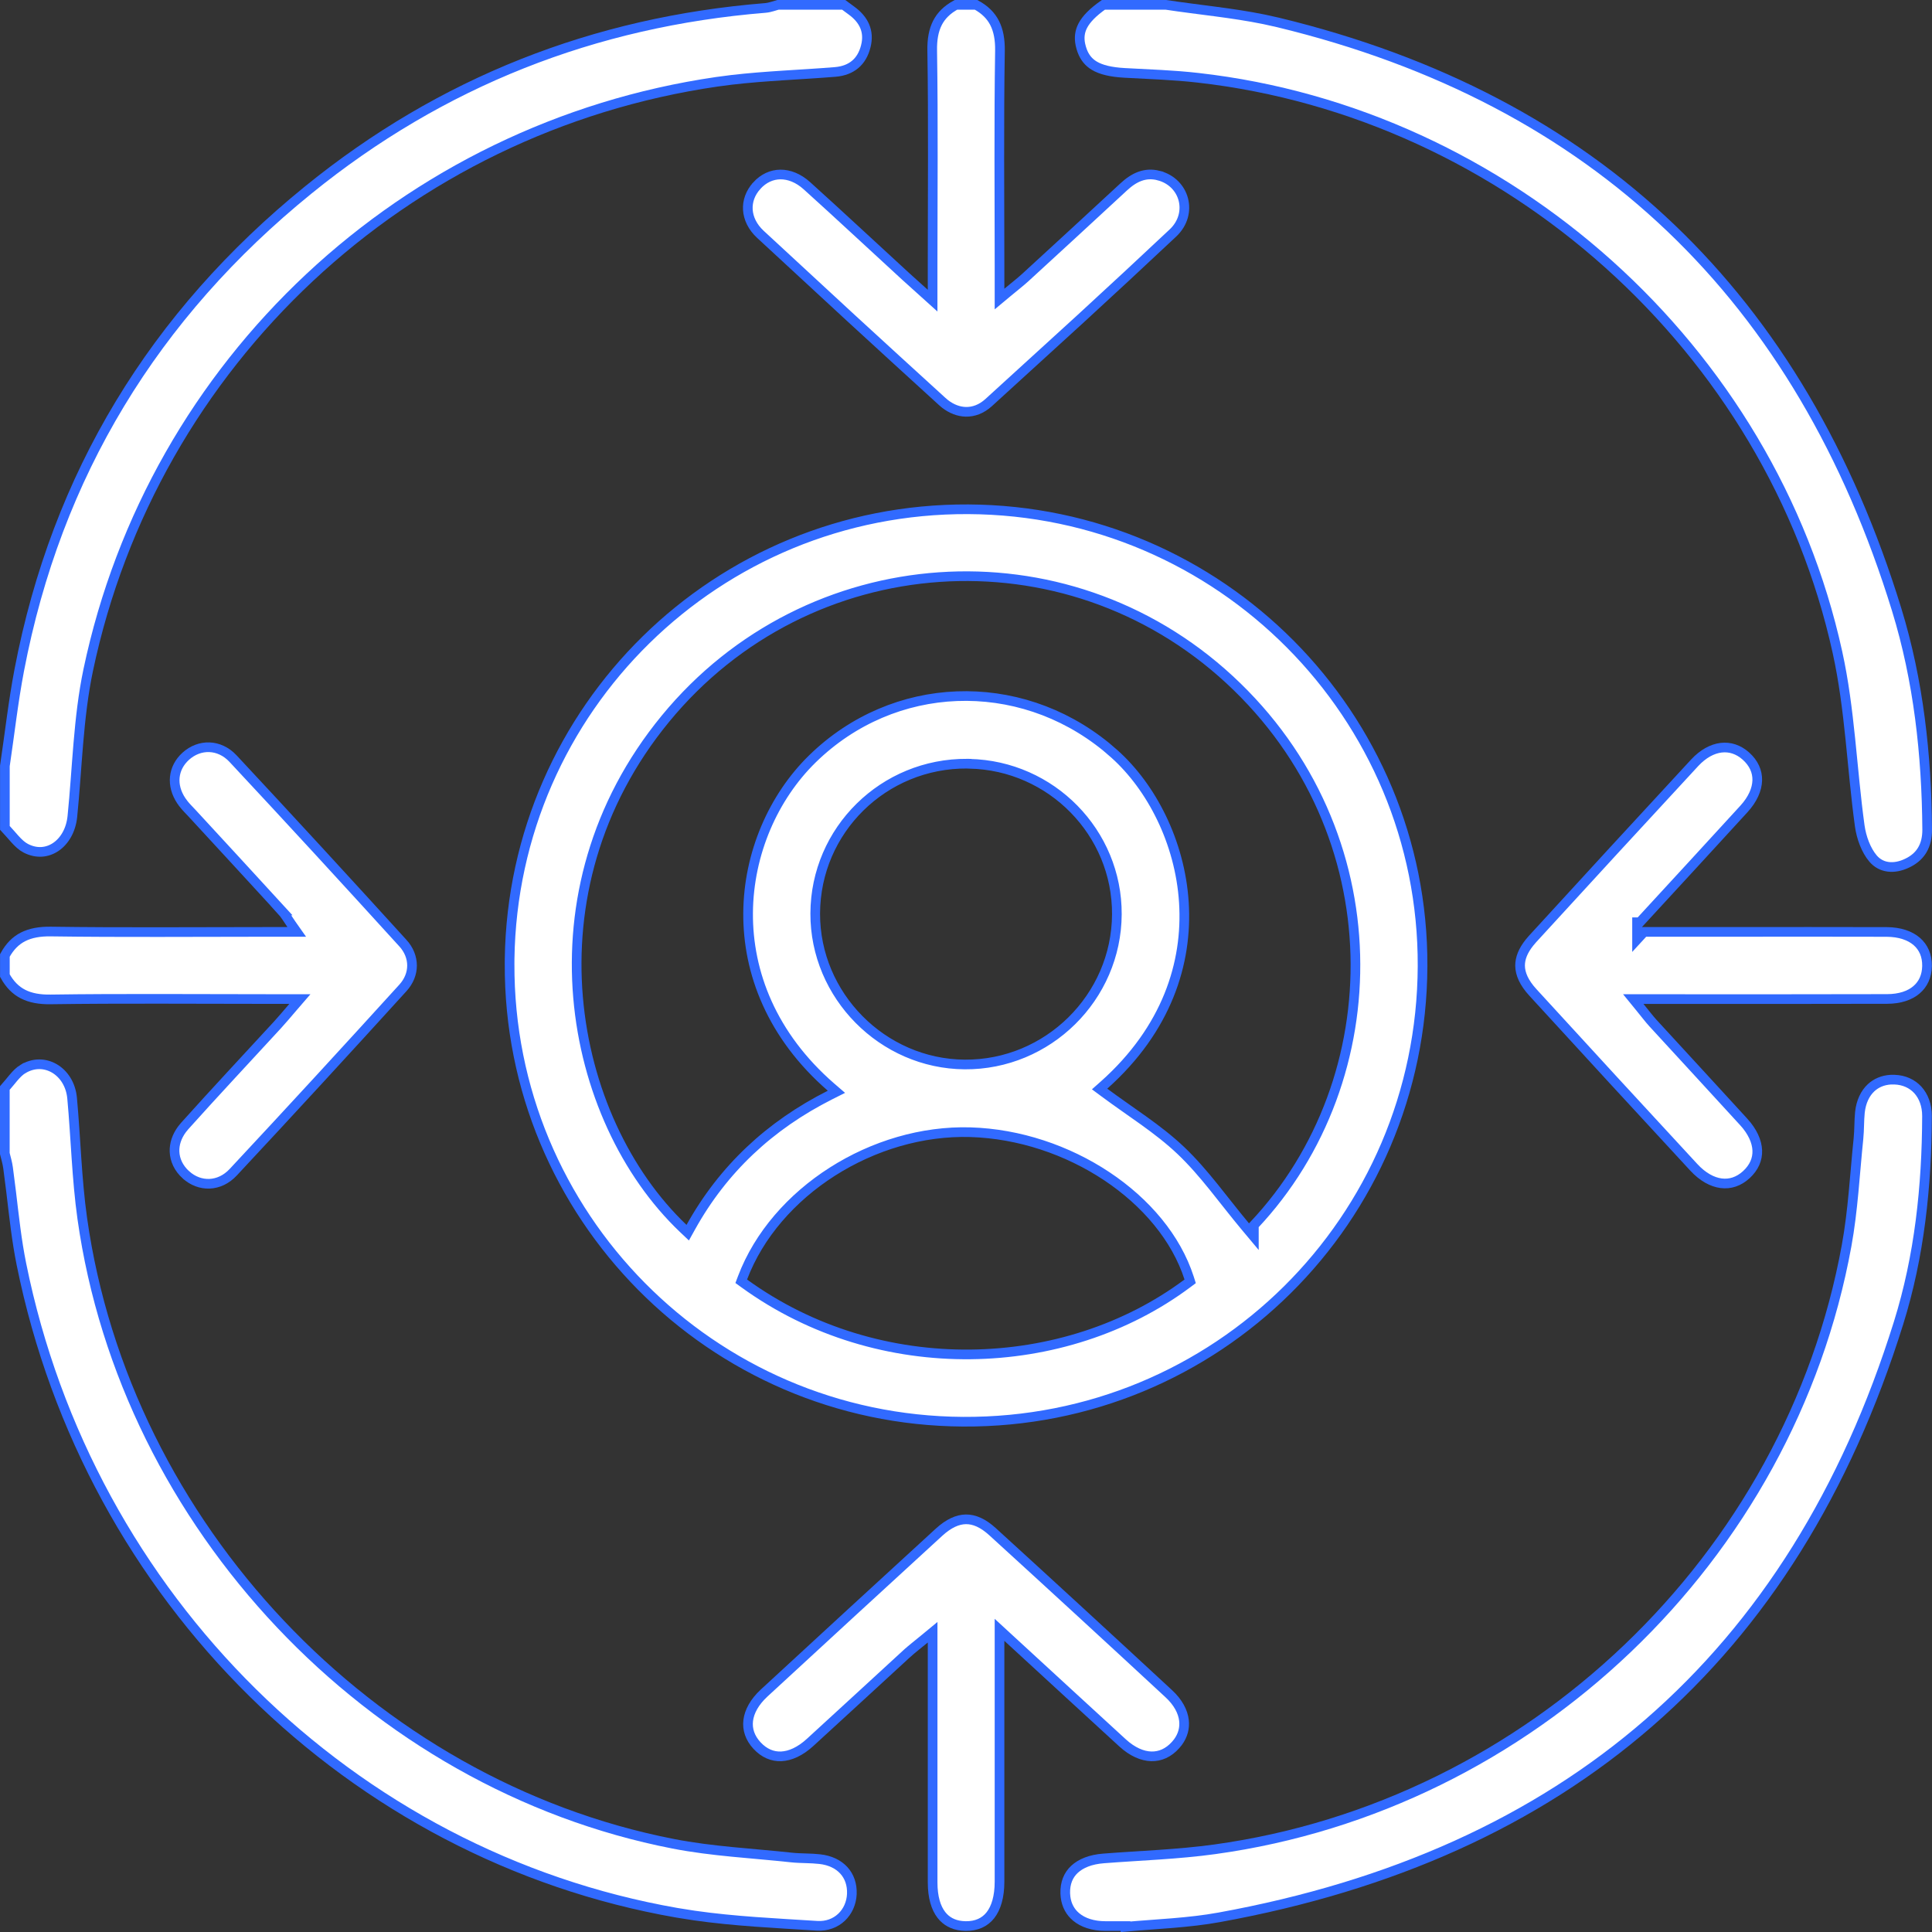 <svg xmlns="http://www.w3.org/2000/svg" width="80" height="80" viewBox="0 0 80 80" fill="none"><rect x="0" y="0" width="80" height="80" fill="#333333" stroke="none"/><path d="M0.947 44.268C1.391 43.997 1.869 44.018 2.252 44.241C2.637 44.466 2.934 44.901 2.986 45.475C3.137 47.109 3.175 48.809 3.407 50.456C5.197 63.158 15.343 73.902 27.876 76.347C29.488 76.662 31.16 76.74 32.77 76.915C32.974 76.937 33.178 76.942 33.371 76.948C33.567 76.954 33.754 76.961 33.938 76.982H33.94C34.379 77.03 34.719 77.202 34.943 77.449C35.167 77.695 35.289 78.029 35.273 78.427C35.239 79.192 34.646 79.795 33.828 79.742C32.122 79.634 30.418 79.557 28.745 79.317L28.03 79.204C14.575 76.857 3.689 66.198 0.889 52.357C0.689 51.371 0.583 50.376 0.463 49.367L0.334 48.355C0.306 48.151 0.242 47.937 0.2 47.766V45.053C0.324 44.913 0.448 44.756 0.554 44.631C0.684 44.478 0.807 44.352 0.946 44.267L0.947 44.268Z" fill="white" stroke="#316AFF" stroke-width="0.4"></path><path d="M34.935 0.2C35.038 0.277 35.142 0.354 35.248 0.431L35.249 0.432C35.52 0.626 35.706 0.847 35.807 1.089C35.907 1.328 35.93 1.602 35.851 1.914V1.915C35.768 2.244 35.618 2.493 35.412 2.666C35.207 2.839 34.933 2.95 34.584 2.979C33.17 3.094 31.718 3.14 30.289 3.307L29.679 3.387C16.749 5.27 6.335 14.992 3.652 27.749C3.236 29.732 3.199 31.814 2.997 33.804C2.939 34.384 2.666 34.829 2.312 35.069C1.961 35.307 1.516 35.356 1.069 35.125C0.91 35.043 0.766 34.909 0.615 34.742C0.491 34.606 0.346 34.431 0.202 34.279V31.717C0.401 30.38 0.547 29.057 0.798 27.746C2.344 19.655 6.392 13.036 12.765 7.866C18.271 3.396 24.605 0.902 31.69 0.329H31.691C31.797 0.32 31.899 0.294 31.988 0.268C32.076 0.242 32.142 0.22 32.215 0.2H34.935Z" fill="white" stroke="#316AFF" stroke-width="0.4"></path><path d="M48.274 0.2C49.652 0.409 51.015 0.53 52.347 0.802L52.919 0.929C66.116 4.12 74.565 12.335 78.536 25.24C79.443 28.189 79.777 31.249 79.8 34.347C79.802 34.678 79.736 34.956 79.604 35.184C79.489 35.382 79.319 35.551 79.081 35.685L78.974 35.74C78.428 36.004 77.893 35.945 77.558 35.549C77.266 35.205 77.076 34.683 77.008 34.2C76.844 33.009 76.744 31.809 76.619 30.602C76.494 29.398 76.346 28.192 76.085 27.009C73.324 14.427 62.406 4.668 49.61 3.221C48.596 3.105 47.569 3.074 46.563 3.018C45.992 2.986 45.592 2.887 45.313 2.721C45.077 2.579 44.915 2.381 44.811 2.102L44.77 1.977L44.738 1.85C44.677 1.56 44.71 1.309 44.834 1.067C44.977 0.791 45.249 0.51 45.69 0.2H48.274Z" fill="white" stroke="#316AFF" stroke-width="0.4"></path><path d="M40.417 0.2C40.788 0.403 41.032 0.652 41.184 0.949C41.343 1.26 41.413 1.639 41.406 2.102C41.36 5.068 41.388 8.039 41.388 11.001V12.383L41.716 12.11C42.03 11.849 42.251 11.678 42.45 11.497H42.45C43.811 10.248 45.172 8.998 46.528 7.741C46.965 7.335 47.42 7.128 47.974 7.268V7.269C49.06 7.545 49.42 8.843 48.572 9.644C47.312 10.829 46.044 12.005 44.77 13.175L40.936 16.672C40.641 16.94 40.311 17.06 39.987 17.052C39.701 17.044 39.406 16.937 39.13 16.723L39.014 16.624C37.754 15.477 36.497 14.327 35.242 13.174L31.488 9.705C31.155 9.396 30.989 9.035 30.967 8.687C30.945 8.339 31.067 7.987 31.335 7.691V7.69C31.615 7.381 31.958 7.229 32.312 7.226C32.667 7.222 33.054 7.367 33.414 7.692C34.099 8.31 34.779 8.934 35.457 9.56L37.495 11.438C37.703 11.629 37.914 11.816 38.284 12.149L38.617 12.449V10.999C38.617 8.035 38.647 5.066 38.601 2.1V2.099C38.592 1.637 38.659 1.259 38.818 0.948C38.969 0.652 39.212 0.403 39.584 0.2H40.417Z" fill="white" stroke="#316AFF" stroke-width="0.4"></path><path d="M7.69 31.316C8.258 30.8 9.08 30.803 9.649 31.412C12.009 33.94 14.351 36.488 16.678 39.047H16.679C17.187 39.605 17.189 40.35 16.683 40.907C14.356 43.467 12.016 46.013 9.656 48.541C9.082 49.155 8.264 49.16 7.697 48.645H7.696C7.395 48.371 7.239 48.032 7.227 47.686C7.216 47.382 7.314 47.059 7.541 46.756L7.646 46.627C8.279 45.92 8.92 45.222 9.563 44.525L11.496 42.432C11.67 42.243 11.838 42.041 12.133 41.698L12.418 41.368H11.005C8.041 41.368 5.071 41.341 2.104 41.383H2.103C1.643 41.391 1.264 41.323 0.952 41.163C0.655 41.011 0.405 40.767 0.202 40.396V39.563C0.404 39.191 0.654 38.947 0.951 38.795C1.263 38.636 1.642 38.566 2.103 38.573H2.104C5.071 38.615 8.041 38.588 11.005 38.588H12.288L12.067 38.274C11.98 38.149 11.918 38.051 11.854 37.956C11.791 37.864 11.729 37.779 11.656 37.7H11.657C10.428 36.356 9.191 35.019 7.958 33.68C7.824 33.535 7.707 33.423 7.601 33.287V33.286L7.508 33.159C7.078 32.516 7.159 31.798 7.69 31.316Z" fill="white" stroke="#316AFF" stroke-width="0.4"></path><path d="M40.093 21.088C50.52 21.138 58.948 29.615 58.905 40.008C58.862 50.519 50.369 58.934 39.874 58.87C29.458 58.806 21.057 50.319 21.101 39.904L21.102 39.703C21.252 29.338 29.695 21.039 40.093 21.088ZM40.184 46.882C36.175 46.763 32.099 49.341 30.747 52.911L30.693 53.054L30.817 53.144C36.412 57.202 44.104 56.924 49.168 53.142L49.282 53.057L49.239 52.921C48.17 49.605 44.229 47.003 40.184 46.882ZM50.91 28.139C44.1 21.846 33.453 22.579 27.555 29.759C21.682 36.907 23.532 46.337 28.29 50.866L28.477 51.043L28.602 50.818C29.945 48.399 31.884 46.597 34.368 45.343L34.635 45.209L34.409 45.014C29.505 40.75 30.419 34.575 33.638 31.425C37.005 28.131 42.173 27.959 45.807 30.927L46.153 31.225C47.671 32.587 48.862 34.859 49.022 37.368C49.181 39.87 48.316 42.612 45.716 44.93L45.532 45.093L45.73 45.24C46.814 46.047 47.947 46.739 48.9 47.644C49.877 48.573 50.651 49.691 51.566 50.786L51.92 51.209V50.735C57.629 44.679 57.748 34.455 50.91 28.139ZM40.058 31.622C36.591 31.595 33.77 34.371 33.757 37.823C33.744 41.221 36.545 44.052 39.944 44.078C43.386 44.103 46.23 41.3 46.247 37.86C46.264 34.477 43.53 31.698 40.143 31.626L40.14 31.623L40.058 31.622Z" fill="white" stroke="#316AFF" stroke-width="0.4"></path><path d="M78.443 44.706C78.842 44.718 79.177 44.874 79.413 45.131C79.648 45.39 79.794 45.761 79.793 46.215C79.783 49.13 79.48 52.013 78.615 54.782C76.439 61.753 72.976 67.255 68.279 71.337C63.581 75.42 57.637 78.093 50.487 79.392C49.216 79.624 47.923 79.665 46.606 79.783V79.754H45.78C45.257 79.754 44.846 79.613 44.565 79.38C44.322 79.179 44.166 78.9 44.122 78.553L44.11 78.4C44.098 77.975 44.237 77.641 44.495 77.402C44.757 77.159 45.159 76.994 45.701 76.953H45.702C47.218 76.835 48.774 76.787 50.299 76.576C63.368 74.774 74.109 64.516 76.464 51.579C76.731 50.117 76.804 48.606 76.955 47.151C76.974 46.962 76.98 46.772 76.986 46.591C76.992 46.408 76.997 46.233 77.015 46.06C77.063 45.615 77.232 45.272 77.475 45.044C77.687 44.846 77.965 44.725 78.297 44.706L78.443 44.706Z" fill="white" stroke="#316AFF" stroke-width="0.4"></path><path d="M71.27 30.961C71.628 30.919 71.983 31.029 72.294 31.307C72.623 31.601 72.773 31.949 72.764 32.314C72.754 32.683 72.58 33.094 72.21 33.499C70.828 35.012 69.438 36.517 67.9 38.189H67.787V38.904L68.077 38.588H71.717C73.851 38.588 75.984 38.582 78.116 38.59C78.667 38.592 79.091 38.743 79.37 38.985C79.646 39.224 79.801 39.568 79.794 40.002C79.786 40.425 79.628 40.757 79.356 40.987C79.082 41.221 78.672 41.364 78.14 41.365C75.122 41.374 72.103 41.37 69.087 41.37H67.63L67.897 41.697C68.134 41.986 68.285 42.188 68.448 42.367L68.449 42.368C69.698 43.73 70.951 45.085 72.195 46.447H72.196C72.572 46.858 72.75 47.269 72.765 47.636C72.779 47.998 72.634 48.344 72.311 48.641C71.995 48.93 71.635 49.043 71.27 48.996C70.902 48.949 70.505 48.736 70.132 48.331C67.907 45.926 65.688 43.515 63.476 41.097C63.108 40.696 62.946 40.329 62.943 39.985C62.942 39.684 63.062 39.368 63.335 39.028L63.461 38.88C65.69 36.444 67.925 34.013 70.169 31.589C70.524 31.205 70.909 31.004 71.27 30.961Z" fill="white" stroke="#316AFF" stroke-width="0.4"></path><path d="M39.996 62.912C40.34 62.908 40.705 63.064 41.101 63.426C43.541 65.651 45.974 67.888 48.397 70.133C48.782 70.489 48.983 70.874 49.025 71.235C49.062 71.549 48.982 71.859 48.775 72.14L48.678 72.258C48.383 72.587 48.033 72.736 47.669 72.726C47.3 72.715 46.89 72.541 46.485 72.171C44.953 70.769 43.425 69.359 41.723 67.796L41.388 67.488V77.914C41.388 78.542 41.246 79.005 41.01 79.306C40.778 79.599 40.438 79.759 39.984 79.754L39.823 79.744C39.459 79.705 39.181 79.549 38.984 79.298C38.754 79.004 38.618 78.556 38.618 77.949V67.587L38.291 67.857C37.987 68.108 37.764 68.278 37.567 68.457H37.566C36.223 69.689 34.887 70.923 33.543 72.151C33.13 72.528 32.72 72.709 32.352 72.726C31.99 72.742 31.643 72.6 31.345 72.278C31.053 71.963 30.938 71.605 30.982 71.241C31.027 70.873 31.239 70.476 31.644 70.102C32.849 68.99 34.054 67.879 35.261 66.77L38.883 63.446C39.284 63.08 39.651 62.916 39.996 62.912Z" fill="white" stroke="#316AFF" stroke-width="0.4"></path></svg>